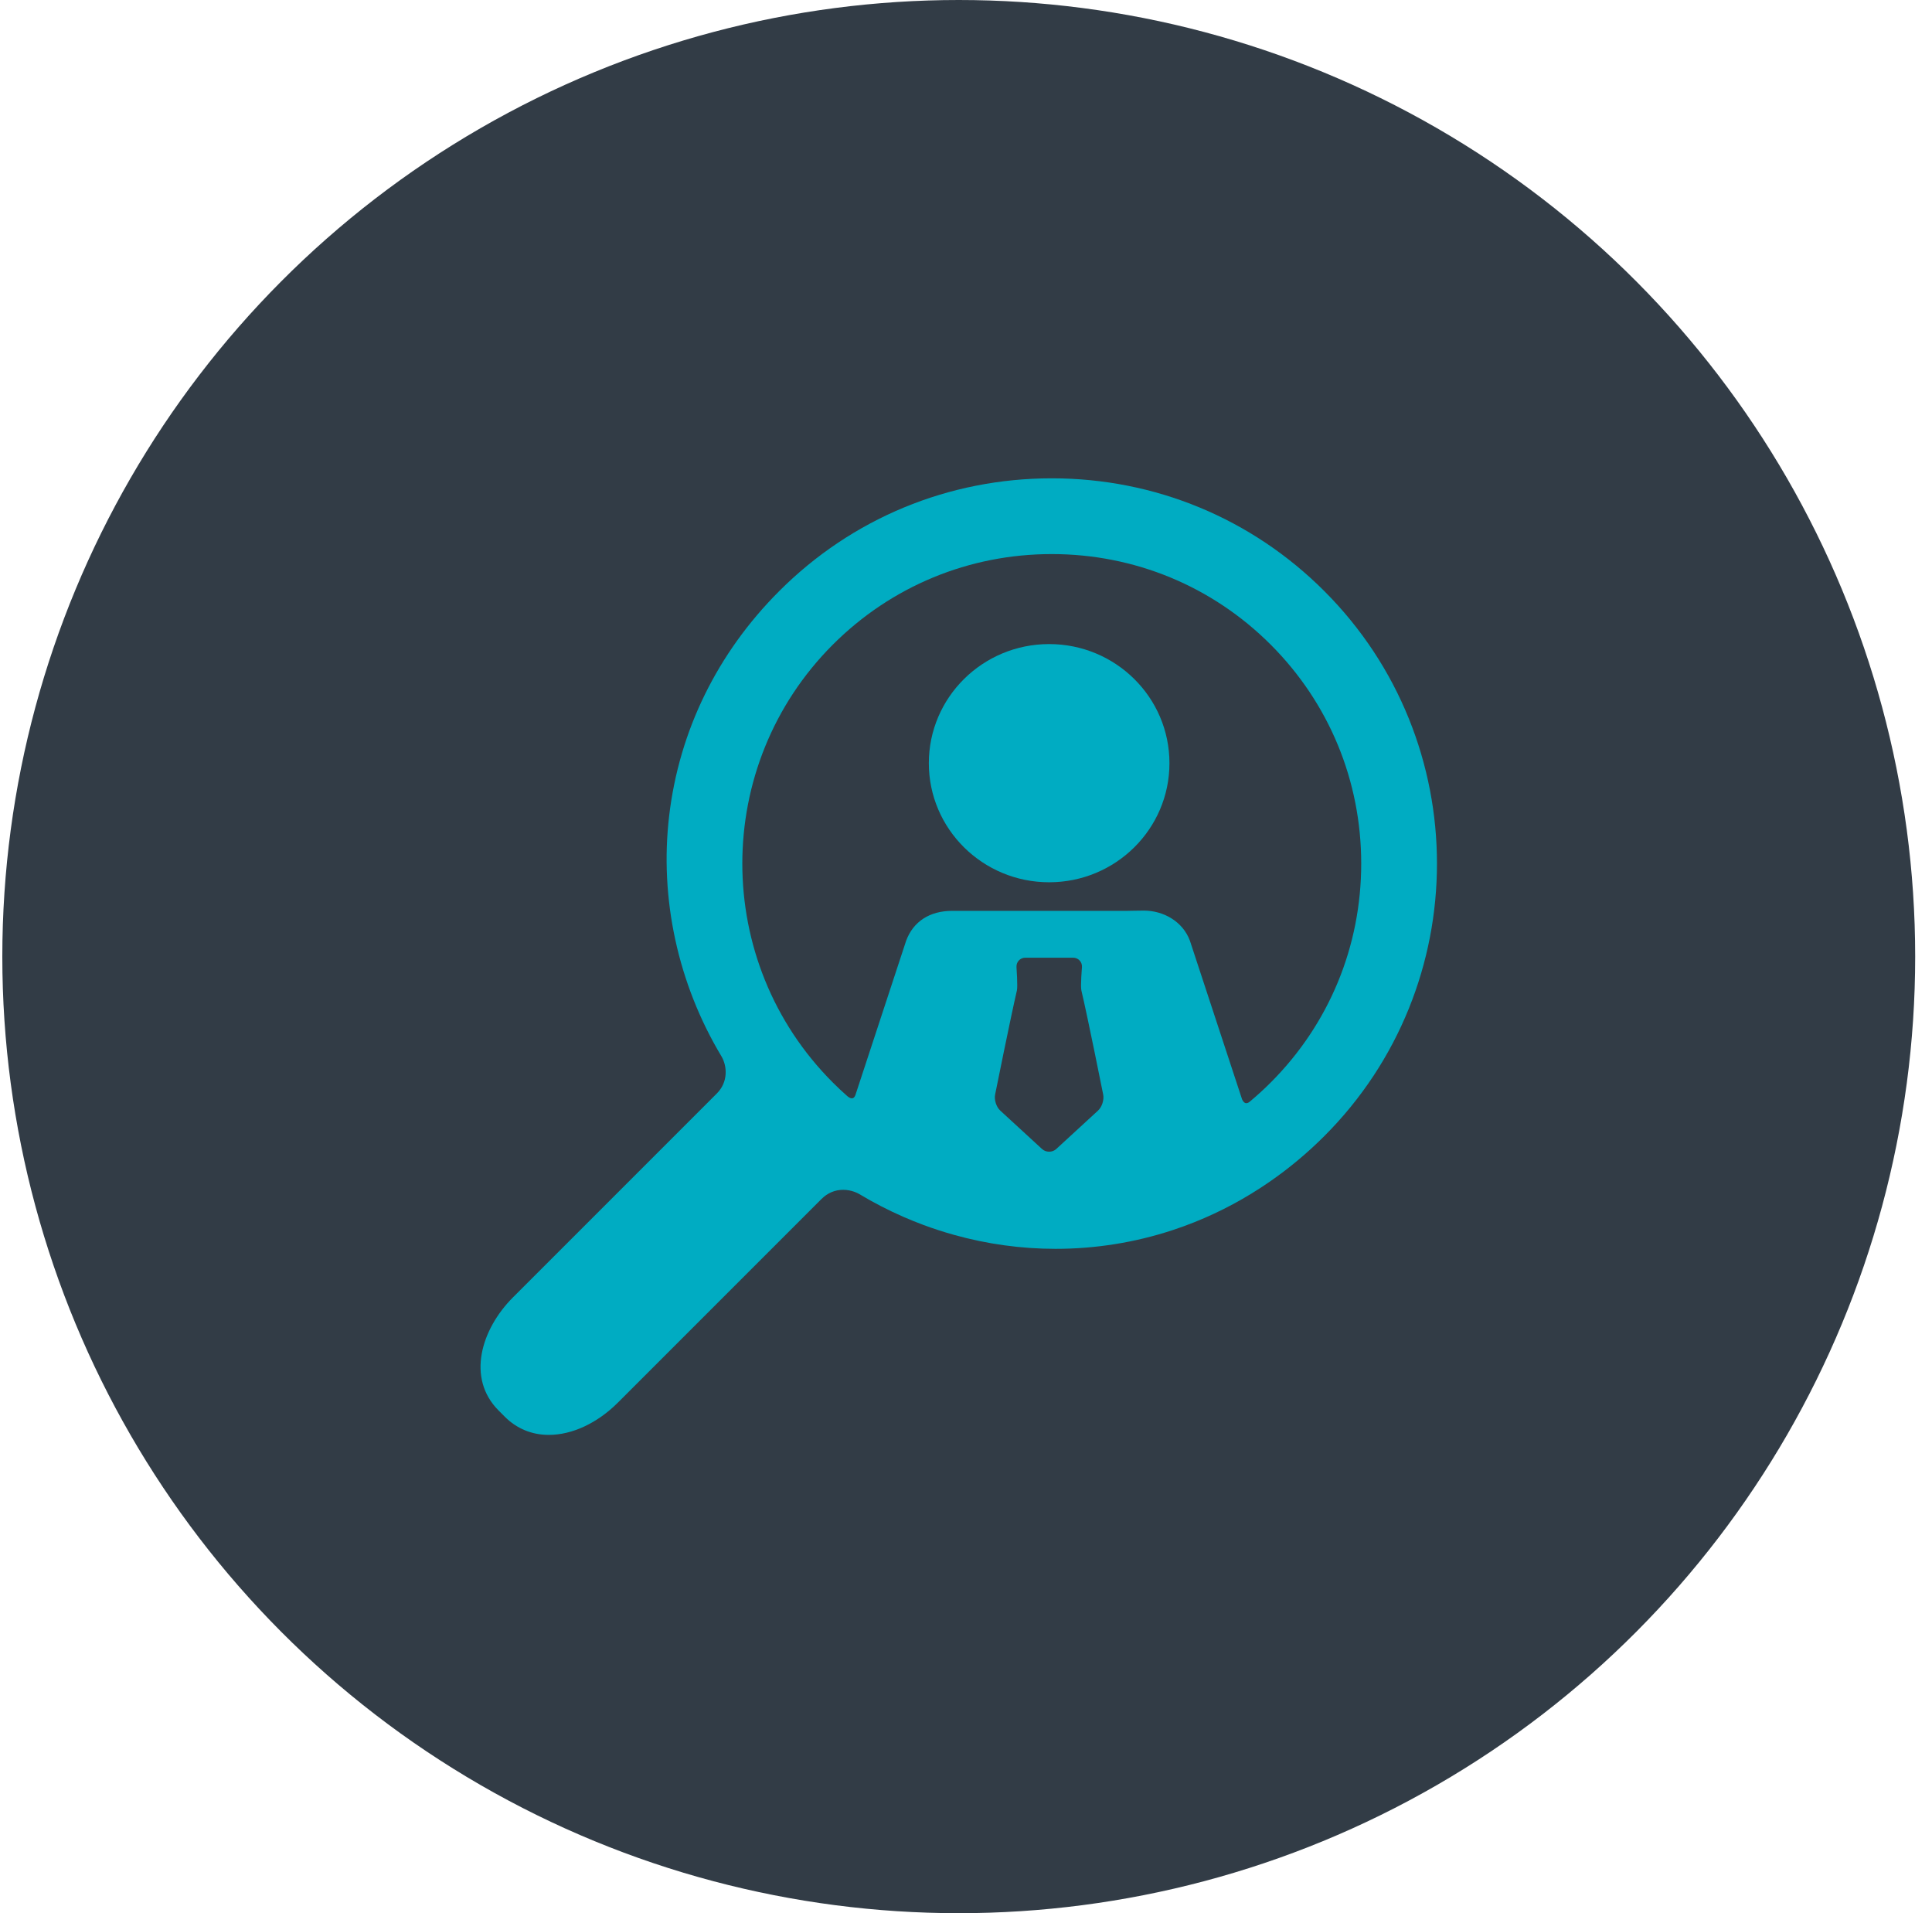 <svg width="101" height="100" viewBox="0 0 101 100" fill="none" xmlns="http://www.w3.org/2000/svg">
<circle cx="50.121" cy="50" r="50" fill="#323c46"/>
<g clip-path="url(#clip0)">
<path d="M54.847 46.115C58.32 46.115 61.136 43.328 61.136 39.89C61.136 36.452 58.32 33.665 54.847 33.665C51.373 33.665 48.557 36.452 48.557 39.89C48.557 43.328 51.373 46.115 54.847 46.115Z" fill="#00ACC2"/>
<path d="M69.229 30.893C65.431 27.093 60.372 25.001 54.984 25.001C49.596 25.001 44.537 27.093 40.738 30.893C37.498 34.133 35.507 38.196 34.982 42.641C34.472 46.96 35.44 51.418 37.708 55.199C38.019 55.718 38.077 56.552 37.474 57.155L26.814 67.815C25.16 69.471 24.371 72.033 26.069 73.729L26.393 74.053C27.011 74.673 27.806 75 28.689 75C29.914 75 31.232 74.383 32.306 73.308L42.922 62.693L42.945 62.671C43.258 62.356 43.651 62.19 44.08 62.19C44.526 62.19 44.862 62.377 44.926 62.415C45.671 62.863 46.44 63.259 47.23 63.604C47.575 63.755 47.925 63.897 48.279 64.028C48.804 64.224 49.337 64.395 49.876 64.546C51.601 65.027 53.387 65.275 55.182 65.275C57.284 65.275 59.341 64.942 61.298 64.298C61.686 64.171 62.07 64.031 62.449 63.879C63.817 63.332 65.125 62.63 66.353 61.782C67.37 61.082 68.333 60.28 69.229 59.384C77.085 51.529 77.085 38.747 69.229 30.893ZM57.403 58.048L55.218 60.057C55.014 60.245 54.679 60.245 54.475 60.057L52.29 58.048C52.085 57.86 51.965 57.483 52.022 57.212C52.022 57.212 52.844 53.124 53.161 51.771C53.211 51.557 53.14 50.56 53.14 50.56C53.118 50.283 53.328 50.057 53.605 50.057H56.096C56.374 50.057 56.584 50.283 56.562 50.56C56.562 50.56 56.478 51.545 56.532 51.771C56.855 53.123 57.672 57.212 57.672 57.212C57.728 57.483 57.608 57.86 57.403 58.048ZM66.428 56.583C66.079 56.933 65.715 57.265 65.339 57.578C65.243 57.658 65.073 57.76 64.935 57.468L62.205 49.168C61.832 48.163 60.824 47.596 59.798 47.596C59.286 47.596 59.238 47.609 58.934 47.609H49.777C48.607 47.609 47.745 48.163 47.372 49.168L44.732 57.196C44.628 57.543 44.396 57.381 44.29 57.288C44.033 57.063 43.783 56.827 43.539 56.583C37.229 50.273 37.229 40.004 43.539 33.694C46.591 30.642 50.655 28.961 54.984 28.961C59.312 28.961 63.376 30.642 66.428 33.694C69.48 36.746 71.161 40.811 71.161 45.138C71.161 49.467 69.48 53.531 66.428 56.583Z" fill="#00ACC2"/>
</g>
<defs>
<clipPath id="clip0">
<rect width="50" height="50" fill="white" transform="translate(25.121 25)"/>
</clipPath>
</defs>
</svg>
